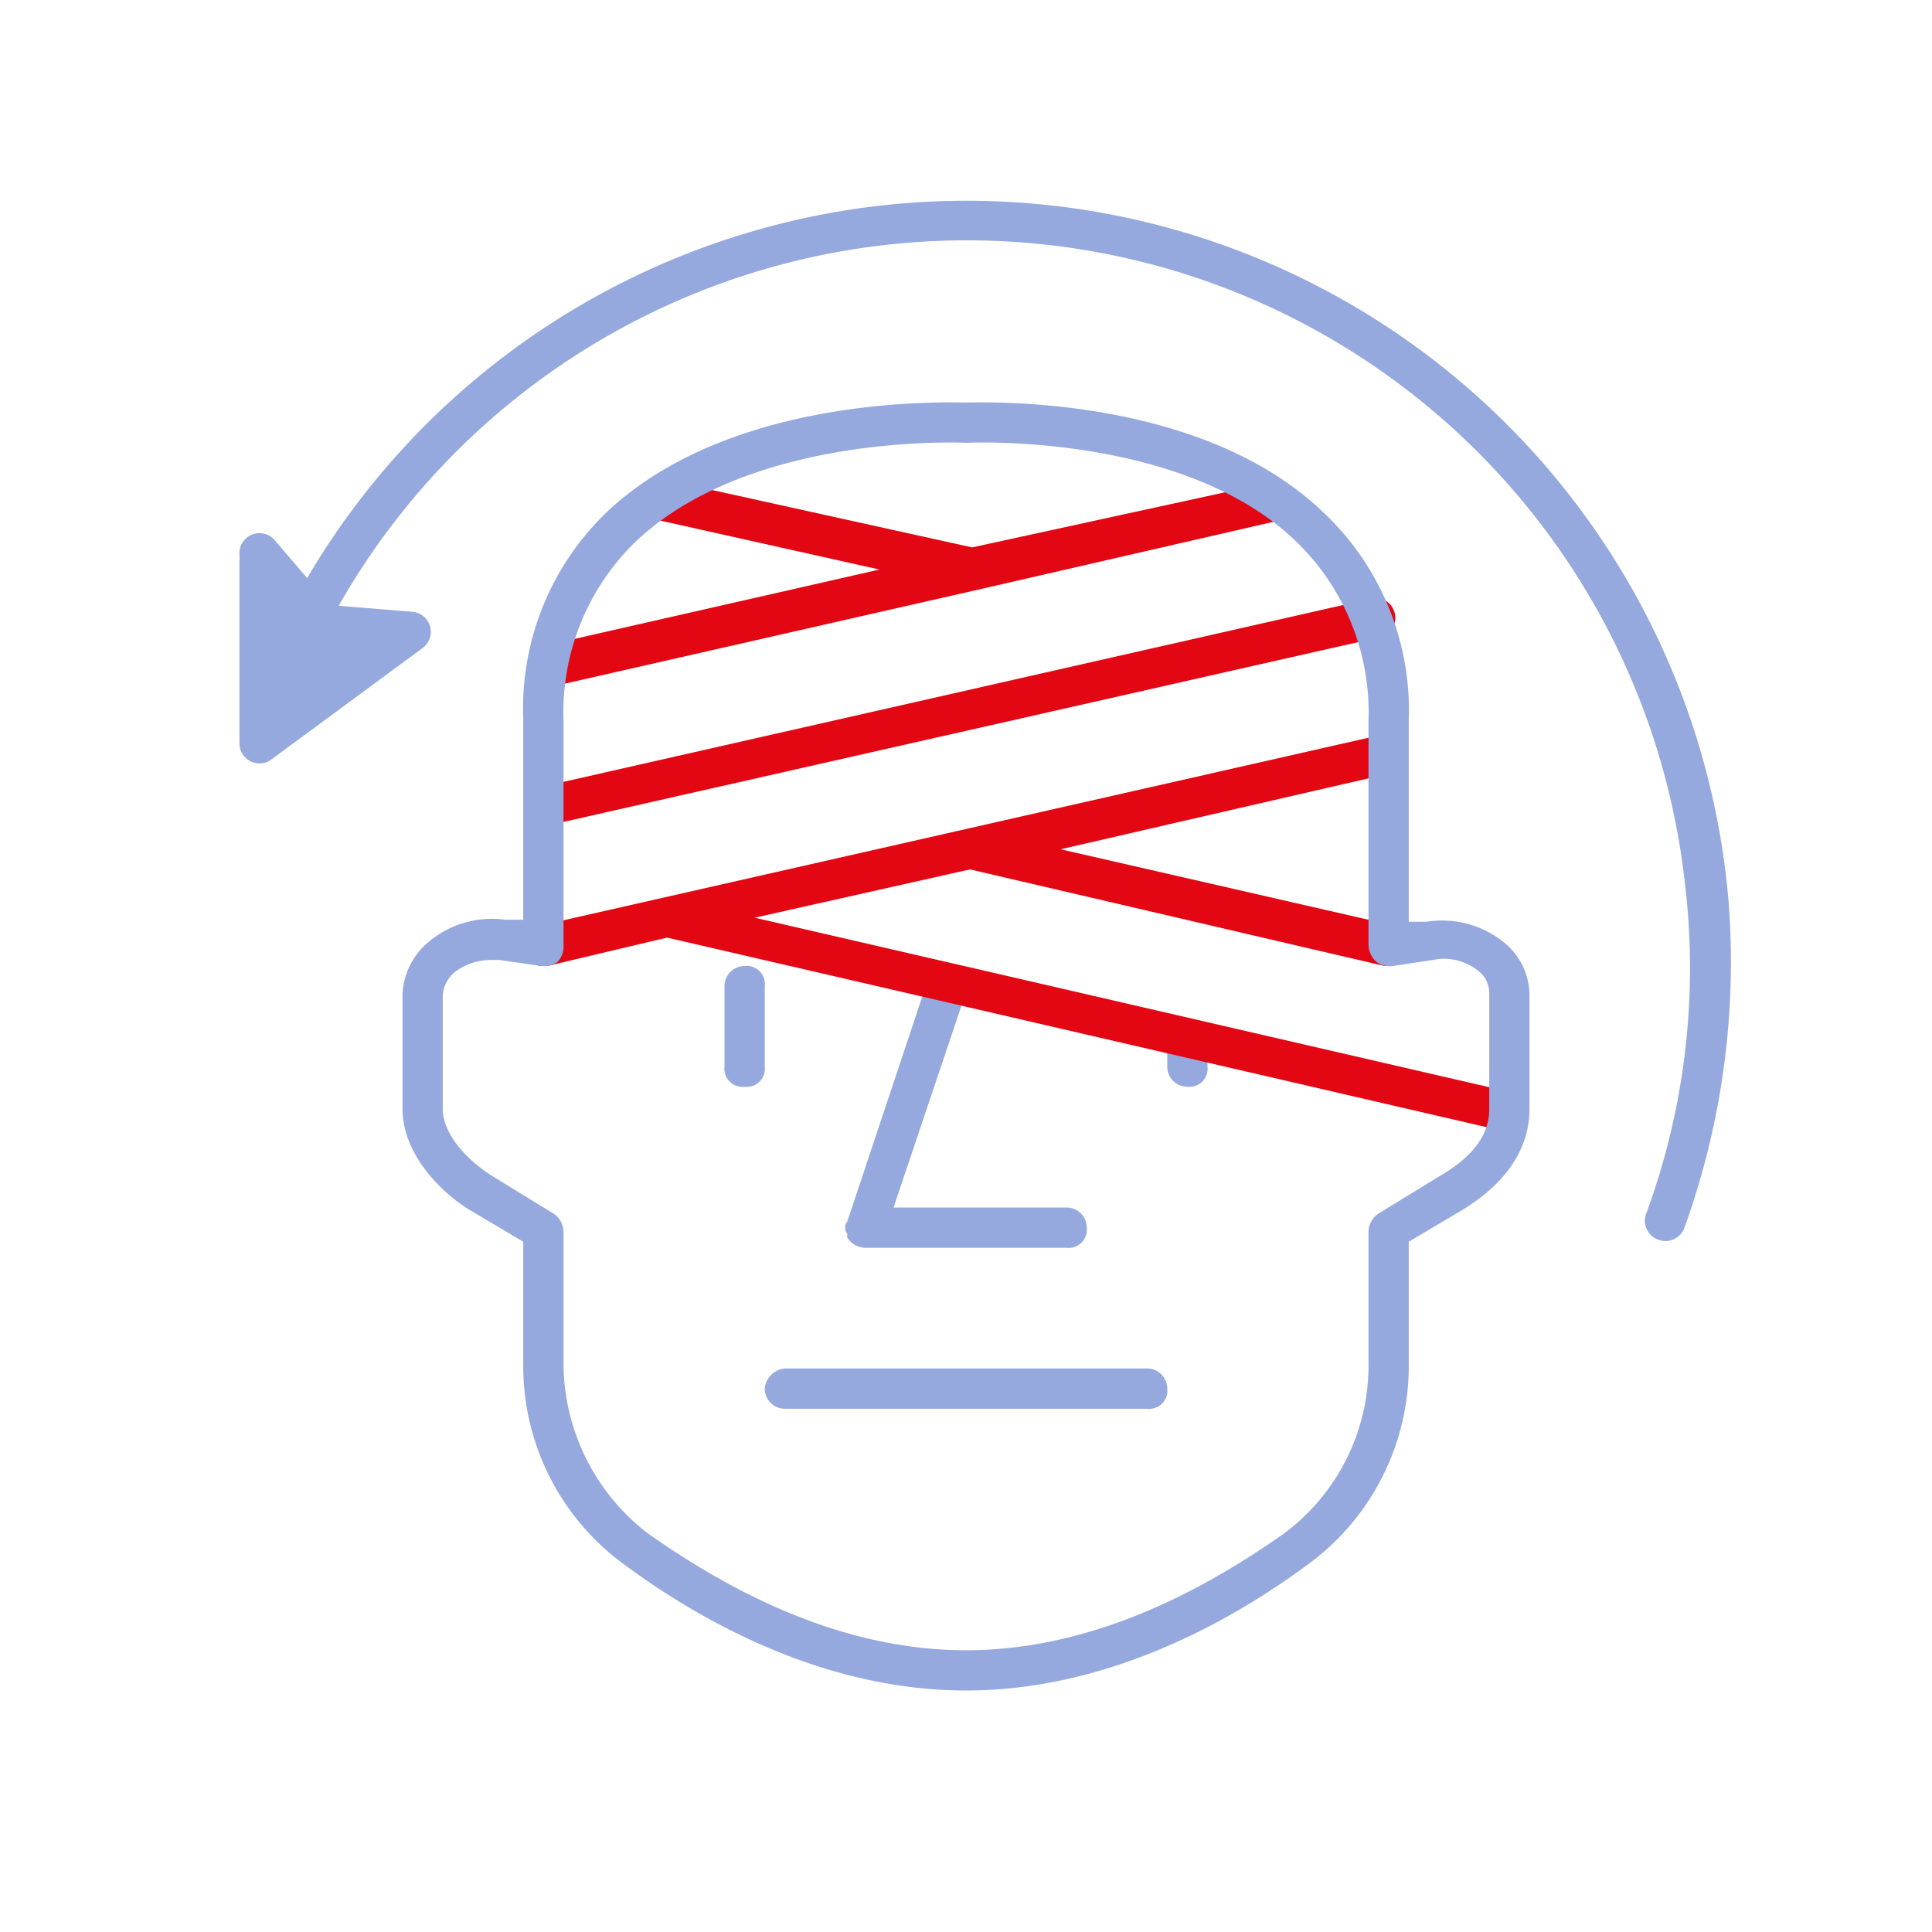 <svg xmlns="http://www.w3.org/2000/svg" viewBox="0 0 96 96"><defs><style>.cls-1{fill:#95a9df;}.cls-2{fill:#e30613;}</style></defs><g id="Your_Icons" data-name="Your Icons"><path class="cls-1" d="M37,54h0a.9.9,0,0,1-1-1V49a1,1,0,0,1,1-1h0a.9.9,0,0,1,1,1v4A.9.9,0,0,1,37,54ZM58,69a1,1,0,0,0-1-1H39a1.1,1.1,0,0,0-1,1,1,1,0,0,0,1,1H57A.9.9,0,0,0,58,69Zm-5-9H44.4L48,49.3a1,1,0,0,0-.7-1.2.9.9,0,0,0-1.2.6l-4,12a.4.4,0,0,0-.1.3h0a.4.4,0,0,0,.1.3v.2h0a1.1,1.1,0,0,0,.9.5H53a.9.9,0,0,0,1-1A1,1,0,0,0,53,60Zm7-7V52a1,1,0,0,0-1-1,1.1,1.1,0,0,0-1,1v1a1,1,0,0,0,1,1A.9.9,0,0,0,60,53Z"/><path class="cls-2" d="M26.1,40.3a1,1,0,0,1,.8-1.2l41-9.3a1,1,0,1,1,.5,1.9L27.3,41h-.2A1,1,0,0,1,26.1,40.3Zm1.1-6.2h.3l21.1-4.8h0l14.8-3.4a1,1,0,0,0,.8-1.2.9.9,0,0,0-1.2-.7L48.3,27.2,32.9,23.8a1,1,0,0,0-1.2.8,1.1,1.1,0,0,0,.8,1.2l11.2,2.5L27,32.1a.9.9,0,0,0-.7,1.2A1.1,1.1,0,0,0,27.2,34.1Zm48,20.2L37.5,45.6l10.7-2.4L68.8,48H69a1,1,0,0,0,1-.8,1.1,1.1,0,0,0-.7-1.2L52.7,42.2l16.5-3.8a1,1,0,0,0,.7-1.2.9.9,0,0,0-1.2-.7L26.8,46a1.1,1.1,0,0,0-.8,1.2,1,1,0,0,0,1,.8h.2l5.9-1.4h.1l41.5,9.6H75a.9.9,0,0,0,.9-.8A1,1,0,0,0,75.2,54.3Z"/><path class="cls-1" d="M13.4,37.8,21,32.2a1,1,0,0,0-.5-1.8l-3.7-.3a1,1,0,0,1-.7-.4l-2.4-2.8a1,1,0,0,0-1.8.7V37A1,1,0,0,0,13.4,37.8Z"/><path class="cls-1" d="M48,84c-7,0-13.1-3.4-16.9-6.2A12.2,12.2,0,0,1,26,67.7v-6l-2.7-1.6c-1.6-1-3.3-2.9-3.3-5V49.4a3.6,3.6,0,0,1,1.3-2.6,4.9,4.9,0,0,1,3.8-1.1H26v-10a13.5,13.5,0,0,1,4.2-10.3C36.4,19.6,47,20,48,20s11.7-.4,17.8,5.5A13.5,13.5,0,0,1,70,35.8v10h.9a4.9,4.9,0,0,1,3.8,1A3.4,3.4,0,0,1,76,49.4v5.7c0,2.9-2.5,4.5-3.3,5L70,61.7v6a12.2,12.2,0,0,1-5.1,10.1C61.1,80.6,55,84,48,84ZM24.4,47.7a3,3,0,0,0-1.8.6,1.7,1.7,0,0,0-.6,1.1v5.7c0,1.3,1.3,2.6,2.4,3.3l3.1,1.9a1.1,1.1,0,0,1,.5.9v6.5a10.7,10.7,0,0,0,4.2,8.5C35.9,78.8,41.5,82,48,82s12.1-3.2,15.8-5.8A10.4,10.4,0,0,0,68,67.7V61.2a1.1,1.1,0,0,1,.5-.9l3.1-1.9c1.7-1,2.4-2.1,2.4-3.3V49.4a1.4,1.4,0,0,0-.6-1.2,2.7,2.7,0,0,0-2.2-.5l-2,.3a1.1,1.1,0,0,1-.8-.2A1.2,1.2,0,0,1,68,47V35.8a11.8,11.8,0,0,0-3.6-8.9C58.8,21.5,48.2,22,48.1,22H48c-.2,0-10.7-.5-16.4,4.9A11.8,11.8,0,0,0,28,35.8V47a1.1,1.1,0,0,1-.3.8,1.2,1.2,0,0,1-.8.2l-2.1-.3Z"/><path class="cls-1" d="M15,33.8a35.9,35.9,0,0,1,68.7,9.9,35.3,35.3,0,0,1-1.9,16.6,1,1,0,0,0,.6,1.3h0a1,1,0,0,0,1.3-.6,38.9,38.9,0,0,0,2.2-16.1A38,38,0,0,0,13.1,33a1,1,0,0,0,.6,1.3h0A1,1,0,0,0,15,33.8Z"/></g></svg>